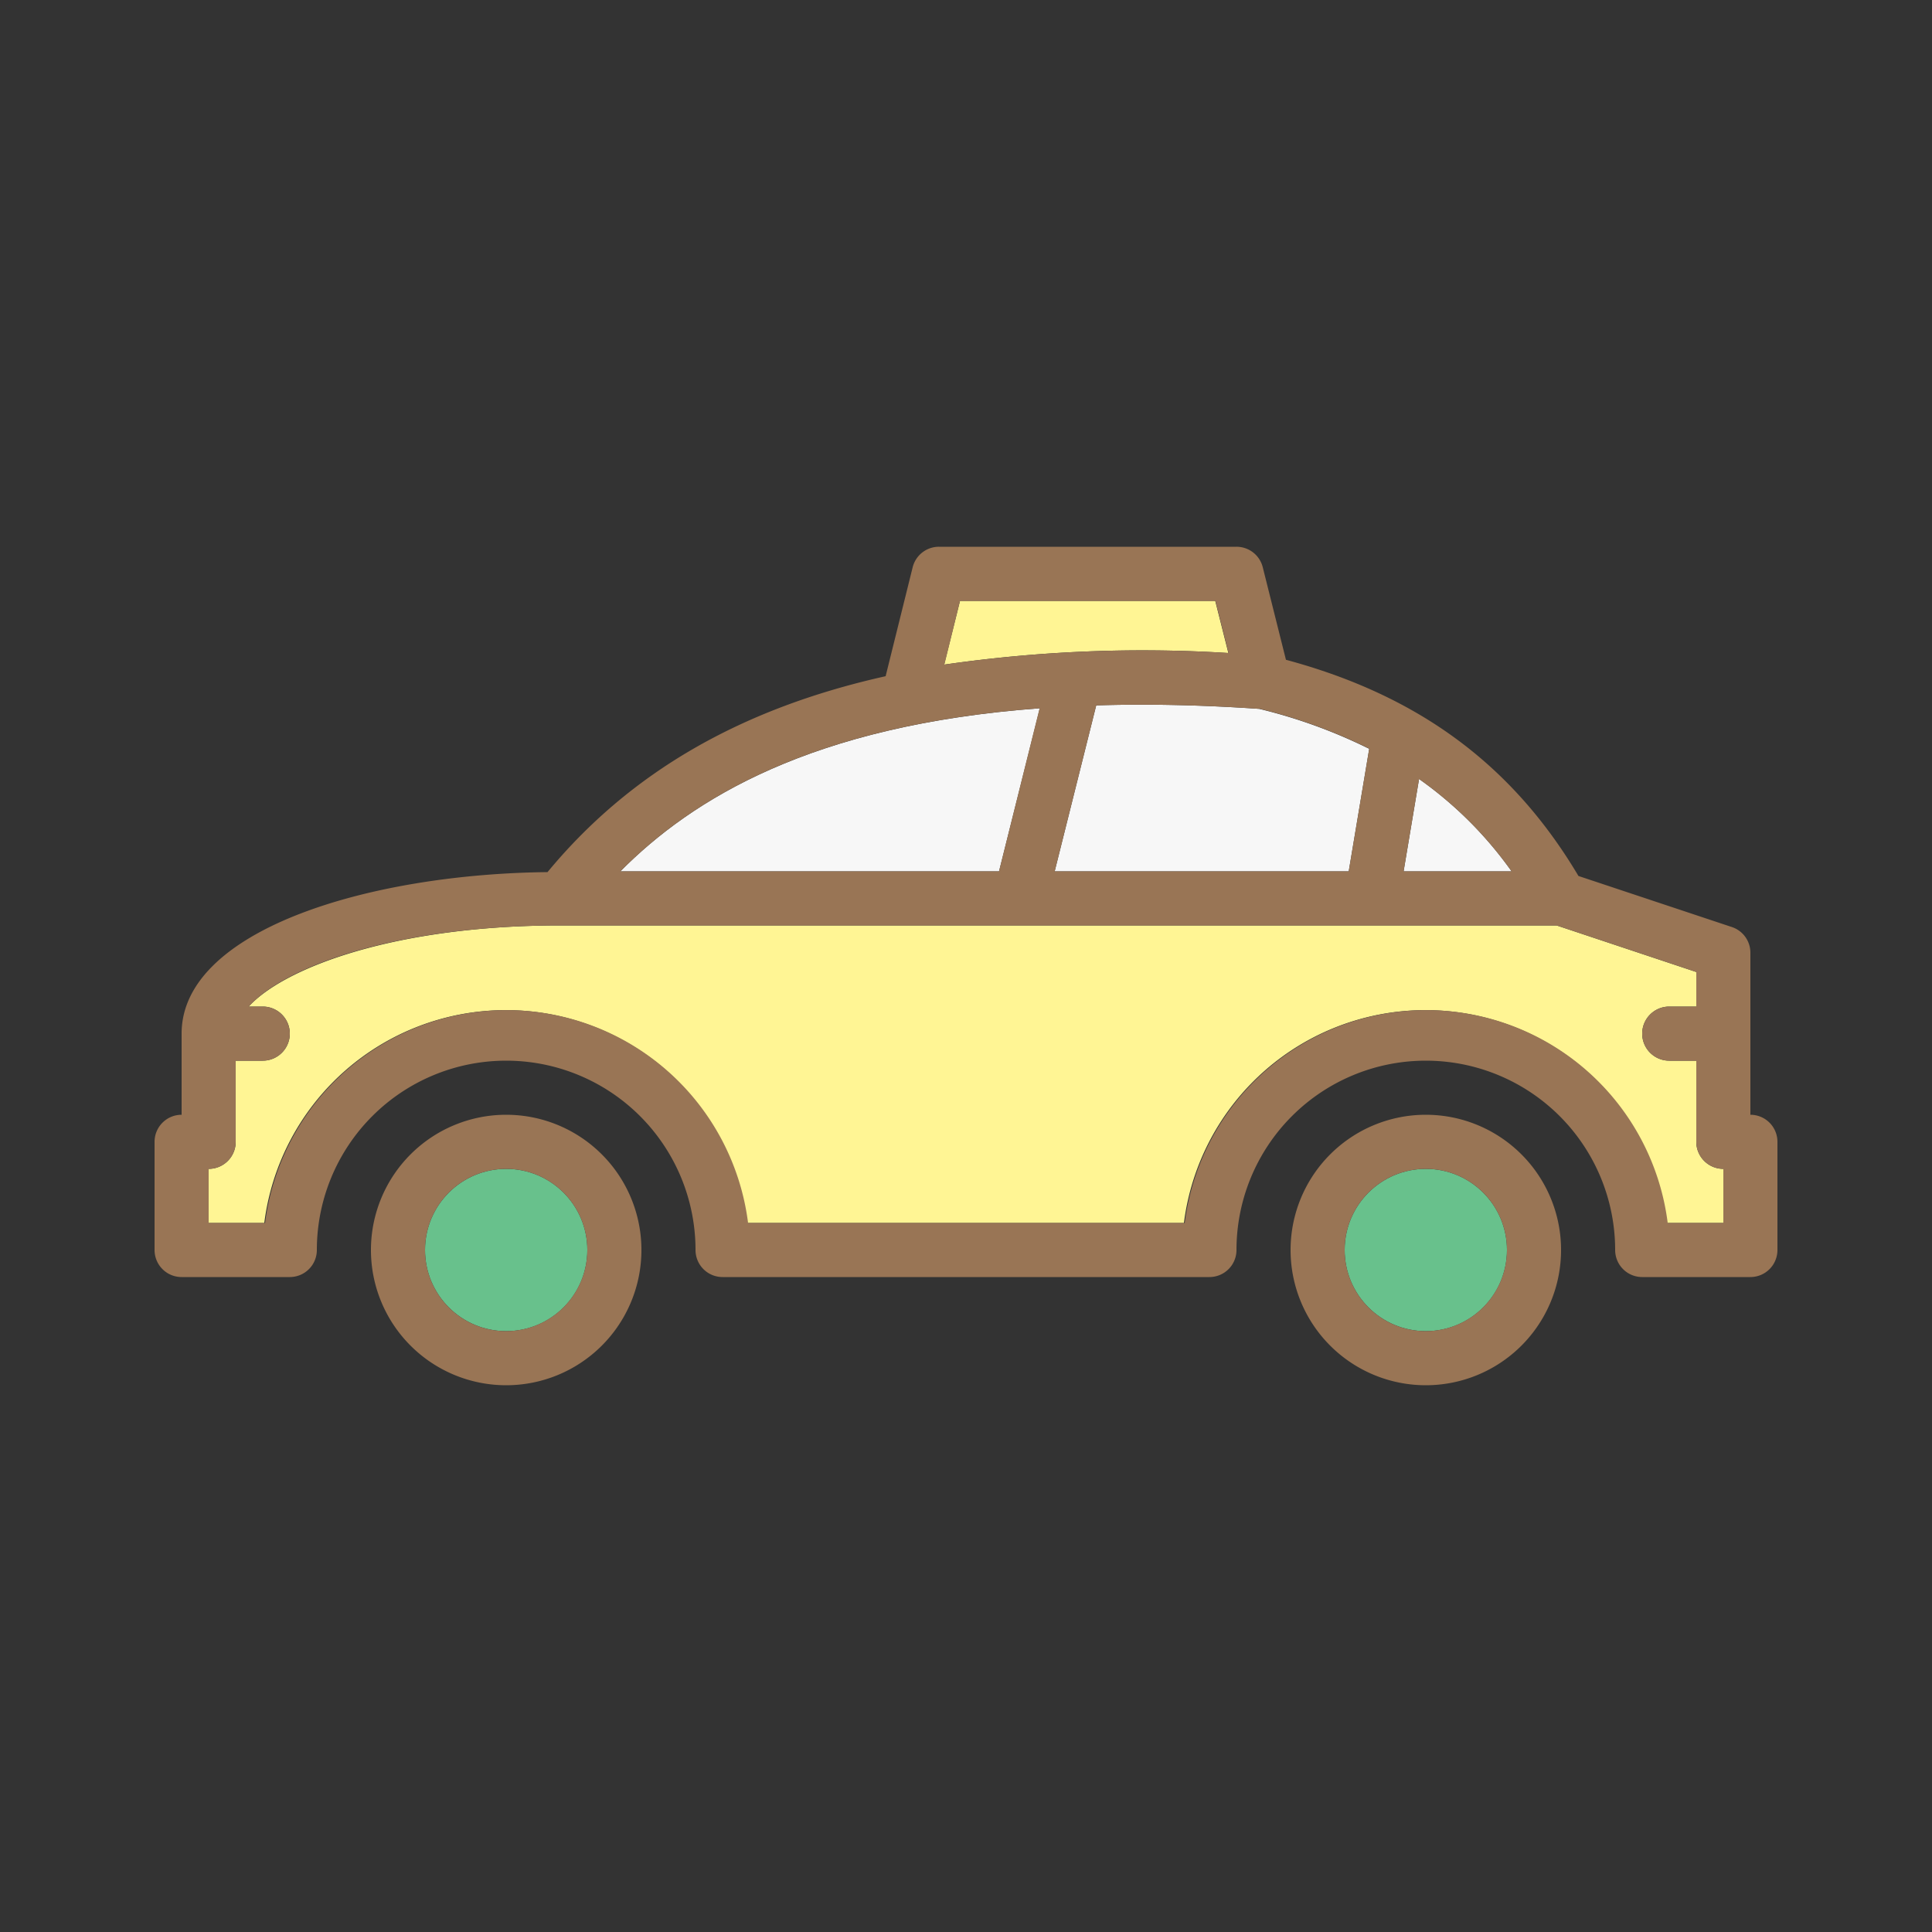 <svg id="图层_1" data-name="图层 1" xmlns="http://www.w3.org/2000/svg" viewBox="0 0 100 100"><rect x="0" y="0" width="100" height="100" fill="#333333" stroke="none"/><defs><style>.cls-1{fill:#fff594;}.cls-2{fill:#68c18c;}.cls-3{fill:#f7f7f7;}.cls-4{fill:#997555;}</style></defs><title>ic-traffic-taxi</title><path class="cls-1" d="M63.58,33.8l-.68-2.7H49.69l-.82,3.3A71.83,71.83,0,0,1,63.58,33.8Z"/><circle class="cls-2" cx="73.8" cy="64.7" r="4.2"/><path class="cls-3" d="M53.82,36.66c-11.81.87-18,4.7-21.71,8.44h19.6Z"/><path class="cls-3" d="M73.45,40.32l-.8,4.78h5.59A20.08,20.08,0,0,0,73.45,40.32Z"/><path class="cls-3" d="M56.74,36.51,54.59,45.1H69.81l1.06-6.34a27.1,27.1,0,0,0-5.7-2.07C62.1,36.48,59.3,36.43,56.74,36.51Z"/><path class="cls-1" d="M87.8,59.1V54.9H86.4a1.4,1.4,0,1,1,0-2.8h1.4V50.31L80.57,47.9H29c-8.44,0-14.23,2.14-16.13,4.2h.73a1.4,1.4,0,1,1,0,2.8H12.2v4.2a1.4,1.4,0,0,1-1.4,1.4v2.8h2.88a12.6,12.6,0,0,1,25,0H61.28a12.6,12.6,0,0,1,25,0H89.2V60.5A1.4,1.4,0,0,1,87.8,59.1Z"/><circle class="cls-2" cx="26.2" cy="64.7" r="4.2"/><path class="cls-4" d="M26.2,57.7a7,7,0,1,0,7,7A7,7,0,0,0,26.2,57.7Zm0,11.2a4.2,4.2,0,1,1,4.2-4.2A4.21,4.21,0,0,1,26.2,68.9Z"/><path class="cls-4" d="M90.6,57.7V49.3a1.4,1.4,0,0,0-1-1.33l-7.9-2.63C78.29,39.6,73.44,36,66.56,34.15l-1.2-4.79A1.4,1.4,0,0,0,64,28.3H48.6a1.4,1.4,0,0,0-1.36,1.06L45.84,35h0c-7.53,1.68-13.25,5-17.5,10.14C19,45.24,9.4,48.17,9.4,53.5v4.2A1.4,1.4,0,0,0,8,59.1v5.6a1.4,1.4,0,0,0,1.4,1.4H15a1.4,1.4,0,0,0,1.4-1.4,9.8,9.8,0,1,1,19.6,0,1.4,1.4,0,0,0,1.4,1.4H62.6A1.4,1.4,0,0,0,64,64.7a9.8,9.8,0,1,1,19.6,0A1.4,1.4,0,0,0,85,66.1h5.6A1.4,1.4,0,0,0,92,64.7V59.1A1.4,1.4,0,0,0,90.6,57.7ZM73.45,40.32a20.08,20.08,0,0,1,4.79,4.78H72.65Zm-8.28-3.64a27.1,27.1,0,0,1,5.7,2.07L69.81,45.1H54.59l2.15-8.59C59.3,36.43,62.1,36.48,65.17,36.69ZM49.69,31.1H62.91l.68,2.7a71.83,71.83,0,0,0-14.71.6Zm4.12,5.56L51.71,45.1H32.11C35.82,41.36,42,37.53,53.82,36.66ZM89.2,63.3H86.32a12.6,12.6,0,0,0-25,0H38.72a12.6,12.6,0,0,0-25,0H10.8V60.5a1.4,1.4,0,0,0,1.4-1.4V54.9h1.4a1.4,1.4,0,1,0,0-2.8h-.73C14.77,50,20.56,47.9,29,47.9H80.57l7.23,2.41V52.1H86.4a1.4,1.4,0,1,0,0,2.8h1.4v4.2a1.4,1.4,0,0,0,1.4,1.4Z"/><path class="cls-4" d="M73.8,57.7a7,7,0,1,0,7,7A7,7,0,0,0,73.8,57.7Zm0,11.2A4.2,4.2,0,1,1,78,64.7,4.21,4.21,0,0,1,73.8,68.9Z"/></svg>